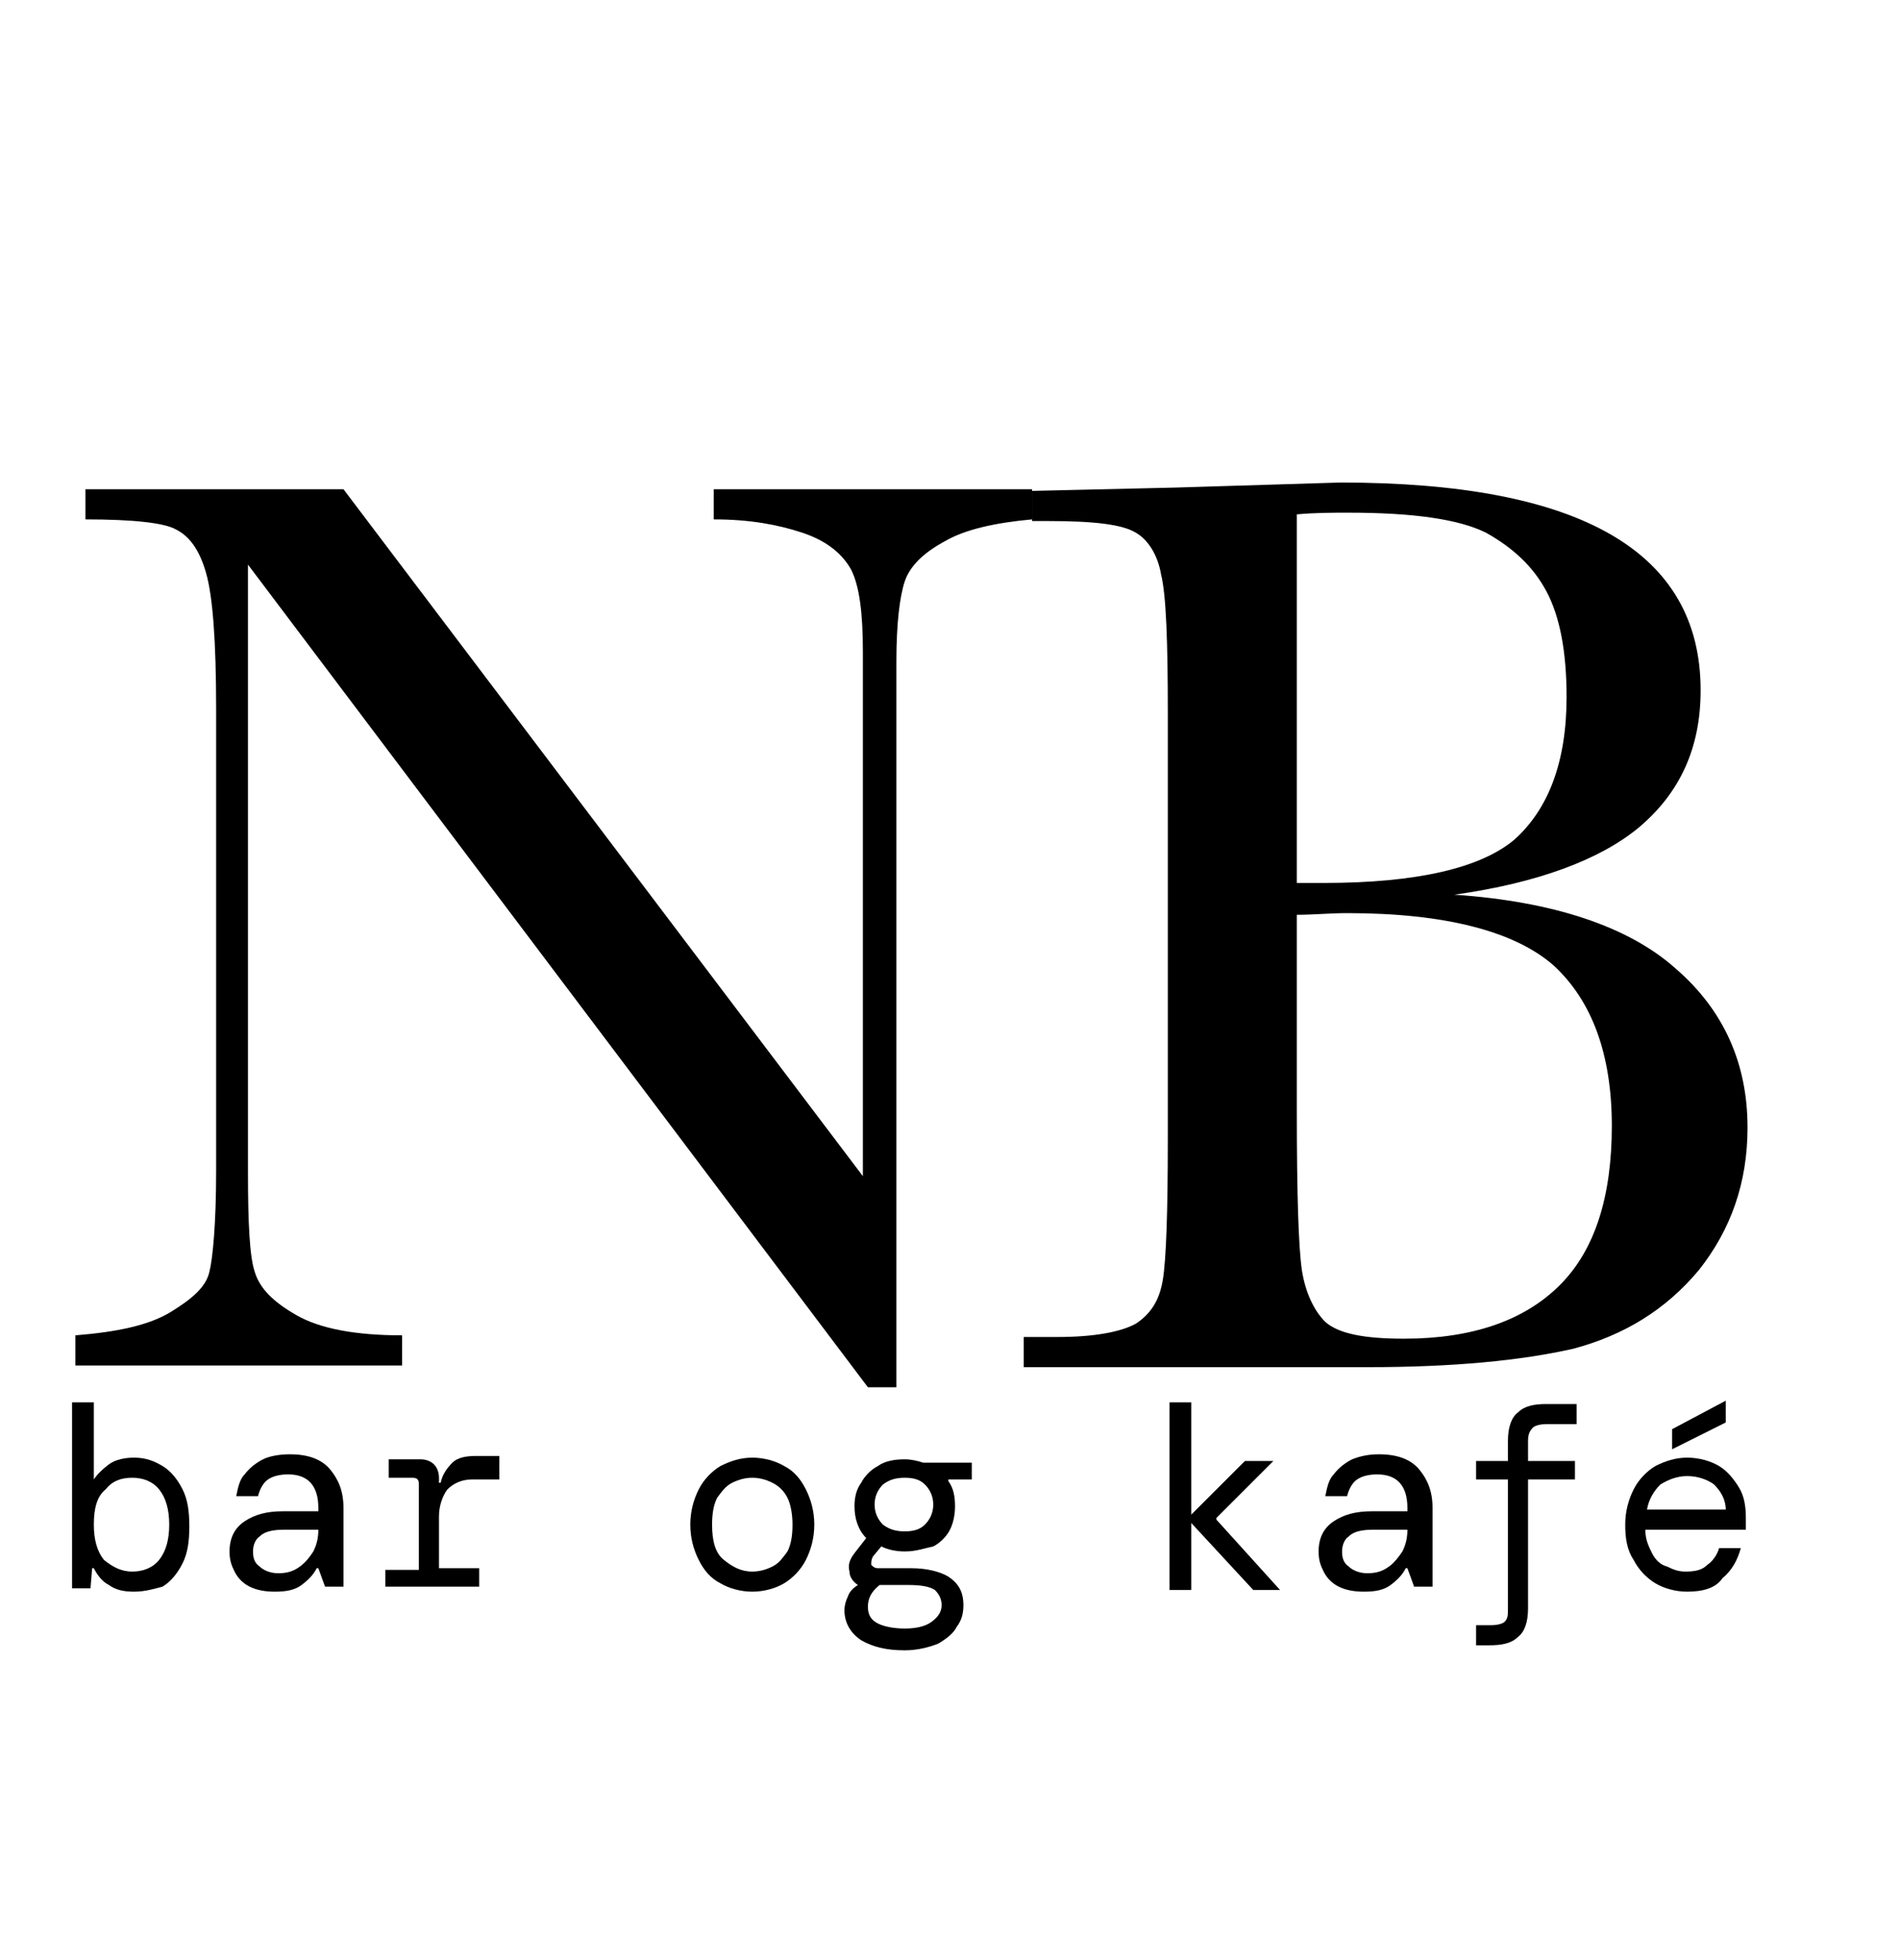 <?xml version="1.0" encoding="utf-8"?>
<!-- Generator: Adobe Illustrator 28.1.0, SVG Export Plug-In . SVG Version: 6.00 Build 0)  -->
<svg version="1.1" id="Layer_1" xmlns="http://www.w3.org/2000/svg" xmlns:xlink="http://www.w3.org/1999/xlink" x="0px" y="0px"
	 viewBox="0 0 113.4 117" style="enable-background:new 0 0 113.4 117;" xml:space="preserve">
<g>
	<path d="M51.8,82.8l-37-49.1v36.3c0,3,0.1,5,0.4,5.9c0.3,1,1.1,1.8,2.5,2.6c1.4,0.8,3.5,1.2,6.3,1.2v1.8H4.5v-1.8
		c2.5-0.2,4.4-0.6,5.7-1.4s2.1-1.5,2.3-2.4c0.2-0.8,0.4-2.9,0.4-6V42.3c0-4-0.2-6.7-0.6-8.1c-0.4-1.4-1-2.2-1.8-2.6
		C9.8,31.2,7.9,31,5.1,31v-1.8h15.4l31,41V38.9c0-2.3-0.2-3.9-0.7-4.9c-0.5-0.9-1.4-1.7-2.9-2.2c-1.5-0.5-3.2-0.8-5.3-0.8v-1.8h19
		V31c-2.2,0.2-4,0.6-5.2,1.3c-1.3,0.7-2.1,1.5-2.4,2.4c-0.3,0.9-0.5,2.5-0.5,4.8v43.3H51.8z"/>
	<path d="M86.8,53.4c5.9,0.4,10.4,1.9,13.2,4.4c2.9,2.5,4.3,5.7,4.3,9.5c0,3.3-1,6.1-2.9,8.5c-2,2.4-4.5,3.9-7.5,4.7
		c-3.1,0.7-7.1,1.1-12.3,1.1H61.1v-1.8h2c2.2,0,3.8-0.3,4.7-0.8c0.9-0.6,1.4-1.4,1.6-2.6c0.2-1.2,0.3-4,0.3-8.4V42.5
		c0-4.2-0.1-7-0.4-8.2c-0.2-1.2-0.8-2.1-1.5-2.5c-0.8-0.5-2.5-0.7-5.2-0.7h-1v-1.8l8.6-0.2l9.8-0.3c14.3,0,21.5,4.1,21.5,12.4
		c0,3.4-1.2,6.1-3.7,8.2C95.5,51.3,91.8,52.7,86.8,53.4z M77.4,52.7c0.6,0,1.2,0,1.6,0c5.6,0,9.4-0.9,11.4-2.6
		c2-1.8,3.1-4.6,3.1-8.5c0-2.7-0.4-4.8-1.2-6.3c-0.8-1.5-2-2.6-3.6-3.5c-1.6-0.8-4.3-1.2-8.2-1.2c-1,0-2,0-3.1,0.1V52.7z M77.4,54.6
		v11.7c0,5,0.1,8.1,0.3,9.5c0.2,1.3,0.7,2.4,1.4,3.1c0.8,0.7,2.3,1,4.7,1c4.1,0,7.2-1.1,9.3-3.2c2.1-2.1,3.1-5.3,3.1-9.5
		c0-4.3-1.2-7.5-3.5-9.6c-2.3-2-6.4-3.1-12.3-3.1C79.4,54.5,78.4,54.6,77.4,54.6z"/>
	<path d="M8,95c-0.6,0-1.1-0.1-1.5-0.4c-0.4-0.2-0.7-0.6-0.9-1H5.5l-0.1,1.2H4.3V83.7h1.3v4.6c0.2-0.3,0.5-0.6,0.9-0.9S7.5,87,8,87
		c0.7,0,1.2,0.2,1.7,0.5c0.5,0.3,0.9,0.8,1.2,1.4c0.3,0.6,0.4,1.3,0.4,2.2c0,0.9-0.1,1.6-0.4,2.2c-0.3,0.6-0.7,1.1-1.2,1.4
		C9.3,94.8,8.7,95,8,95z M7.9,93.8c0.6,0,1.2-0.2,1.6-0.7c0.4-0.5,0.6-1.2,0.6-2.1c0-0.9-0.2-1.6-0.6-2.1s-1-0.7-1.6-0.7
		c-0.7,0-1.2,0.2-1.6,0.7C5.8,89.3,5.6,90,5.6,91c0,0.9,0.2,1.6,0.6,2.1C6.7,93.5,7.2,93.8,7.9,93.8z"/>
	<path d="M16.4,95c-0.6,0-1.1-0.1-1.5-0.3c-0.4-0.2-0.7-0.5-0.9-0.9c-0.2-0.4-0.3-0.7-0.3-1.2c0-0.8,0.3-1.4,0.9-1.8
		c0.6-0.4,1.3-0.6,2.3-0.6H19v-0.2c0-1.3-0.6-2-1.8-2c-0.5,0-0.9,0.1-1.2,0.3c-0.3,0.2-0.5,0.6-0.6,1h-1.3c0.1-0.5,0.2-1,0.5-1.3
		c0.3-0.4,0.7-0.7,1.1-0.9s1-0.3,1.6-0.3c1.1,0,1.9,0.3,2.4,0.9c0.5,0.6,0.8,1.3,0.8,2.3v4.7h-1.1L19,93.6h-0.1
		c-0.2,0.4-0.5,0.7-0.9,1C17.6,94.9,17.1,95,16.4,95z M16.6,93.9c0.5,0,0.9-0.1,1.3-0.4s0.6-0.6,0.8-0.9c0.2-0.4,0.3-0.8,0.3-1.3h-2
		c-0.7,0-1.2,0.1-1.5,0.4c-0.3,0.2-0.4,0.6-0.4,0.9c0,0.4,0.1,0.7,0.4,0.9C15.7,93.7,16.1,93.9,16.6,93.9z"/>
	<path d="M23,94.8v-1.1h2v-5.1c0-0.3-0.1-0.4-0.4-0.4h-1.4v-1.1h1.9c0.3,0,0.6,0.1,0.8,0.3c0.2,0.2,0.3,0.5,0.3,0.8v0.3h0.1
		c0.1-0.5,0.4-0.9,0.7-1.2c0.3-0.3,0.8-0.4,1.4-0.4h1.4v1.4h-1.6c-0.6,0-1.1,0.2-1.5,0.6c-0.3,0.4-0.5,1-0.5,1.6v3.1h2.4v1.1H23z"/>
	<path d="M44.9,95c-0.7,0-1.4-0.2-1.9-0.5c-0.6-0.3-1-0.8-1.3-1.4c-0.3-0.6-0.5-1.3-0.5-2.1s0.2-1.5,0.5-2.1
		c0.3-0.6,0.8-1.1,1.3-1.4c0.6-0.3,1.2-0.5,1.9-0.5c0.7,0,1.4,0.2,1.9,0.5c0.6,0.3,1,0.8,1.3,1.4c0.3,0.6,0.5,1.3,0.5,2.1
		s-0.2,1.5-0.5,2.1c-0.3,0.6-0.8,1.1-1.3,1.4C46.3,94.8,45.6,95,44.9,95z M44.9,93.8c0.4,0,0.8-0.1,1.2-0.3c0.4-0.2,0.6-0.5,0.9-0.9
		c0.2-0.4,0.3-0.9,0.3-1.6c0-0.6-0.1-1.2-0.3-1.6c-0.2-0.4-0.5-0.7-0.9-0.9c-0.4-0.2-0.8-0.3-1.2-0.3c-0.4,0-0.8,0.1-1.2,0.3
		c-0.4,0.2-0.6,0.5-0.9,0.9c-0.2,0.4-0.3,0.9-0.3,1.6c0,1,0.2,1.7,0.7,2.1C43.7,93.5,44.2,93.8,44.9,93.8z"/>
	<path d="M54,92.6c-0.5,0-1-0.1-1.4-0.3l-0.5,0.6c-0.1,0.2-0.1,0.3-0.1,0.5c0.1,0.1,0.2,0.2,0.4,0.2h2c0.9,0,1.7,0.2,2.2,0.5
		c0.6,0.4,0.9,0.9,0.9,1.7c0,0.5-0.1,0.9-0.4,1.3c-0.2,0.4-0.6,0.7-1.1,1c-0.5,0.2-1.2,0.4-2,0.4c-1.1,0-1.9-0.2-2.6-0.6
		c-0.6-0.4-1-1-1-1.8c0-0.3,0.1-0.6,0.2-0.8c0.1-0.3,0.3-0.5,0.6-0.7c-0.3-0.2-0.5-0.5-0.5-0.8c-0.1-0.4,0-0.7,0.3-1.1l0.7-0.9
		c-0.5-0.5-0.7-1.2-0.7-1.9c0-0.5,0.1-1,0.4-1.4c0.2-0.4,0.6-0.8,1-1c0.4-0.3,1-0.4,1.6-0.4c0.4,0,0.8,0.1,1.1,0.2h2.9v1l-1.4,0v0.1
		c0.3,0.4,0.4,0.9,0.4,1.5c0,0.5-0.1,1-0.3,1.4c-0.2,0.4-0.6,0.8-1,1C55.2,92.4,54.7,92.6,54,92.6z M51.8,95.9c0,0.5,0.2,0.8,0.6,1
		c0.4,0.2,1,0.3,1.6,0.3c0.6,0,1.2-0.1,1.6-0.4c0.4-0.3,0.6-0.6,0.6-1c0-0.3-0.1-0.6-0.4-0.9c-0.3-0.2-0.8-0.3-1.6-0.3h-1.7
		C52,95,51.8,95.4,51.8,95.9z M54,91.4c0.5,0,0.9-0.1,1.2-0.4c0.3-0.3,0.5-0.7,0.5-1.2s-0.2-0.9-0.5-1.2c-0.3-0.3-0.7-0.4-1.2-0.4
		c-0.5,0-0.9,0.1-1.3,0.4c-0.3,0.3-0.5,0.7-0.5,1.2s0.2,0.9,0.5,1.2C53.1,91.3,53.5,91.4,54,91.4z"/>
	<path d="M69.8,94.8V83.7h1.3v6.7l3.2-3.2H76l-3.4,3.4v0.1l3.8,4.2h-1.6l-3.7-4v4H69.8z"/>
	<path d="M81.4,95c-0.6,0-1.1-0.1-1.5-0.3s-0.7-0.5-0.9-0.9c-0.2-0.4-0.3-0.7-0.3-1.2c0-0.8,0.3-1.4,0.9-1.8
		c0.6-0.4,1.3-0.6,2.3-0.6h2.1v-0.2c0-1.3-0.6-2-1.8-2c-0.5,0-0.9,0.1-1.2,0.3c-0.3,0.2-0.5,0.6-0.6,1h-1.3c0.1-0.5,0.2-1,0.5-1.3
		c0.3-0.4,0.7-0.7,1.1-0.9c0.5-0.2,1-0.3,1.6-0.3c1.1,0,1.9,0.3,2.4,0.9s0.8,1.3,0.8,2.3v4.7h-1.1L84,93.6h-0.1
		c-0.2,0.4-0.5,0.7-0.9,1C82.6,94.9,82.1,95,81.4,95z M81.6,93.9c0.5,0,0.9-0.1,1.3-0.4c0.3-0.2,0.6-0.6,0.8-0.9
		c0.2-0.4,0.3-0.8,0.3-1.3h-2c-0.7,0-1.2,0.1-1.5,0.4c-0.3,0.2-0.4,0.6-0.4,0.9c0,0.4,0.1,0.7,0.4,0.9
		C80.7,93.7,81.1,93.9,81.6,93.9z"/>
	<path d="M88.1,98.2V97H89c0.4,0,0.7-0.1,0.8-0.2c0.2-0.2,0.2-0.4,0.2-0.8v-7.7h-1.9v-1.1h1.9v-1.2c0-0.8,0.2-1.4,0.6-1.7
		c0.4-0.4,1-0.5,1.7-0.5h1.8v1.2h-1.8c-0.4,0-0.7,0.1-0.8,0.2c-0.2,0.2-0.3,0.4-0.3,0.8v1.2h2.8v1.1h-2.8V96c0,0.8-0.2,1.4-0.6,1.7
		c-0.4,0.4-1,0.5-1.7,0.5H88.1z"/>
	<path d="M100.7,95c-0.7,0-1.4-0.2-1.9-0.5s-1-0.8-1.3-1.4C97.1,92.5,97,91.8,97,91s0.2-1.5,0.5-2.1c0.3-0.6,0.8-1.1,1.3-1.4
		c0.6-0.3,1.2-0.5,1.9-0.5c0.7,0,1.4,0.2,1.9,0.5c0.5,0.3,0.9,0.8,1.2,1.3c0.3,0.5,0.4,1.1,0.4,1.8c0,0.1,0,0.2,0,0.3
		c0,0.1,0,0.2,0,0.4h-6c0,0.6,0.2,1,0.4,1.4c0.2,0.4,0.5,0.7,0.9,0.8c0.4,0.2,0.7,0.3,1.1,0.3c0.6,0,1-0.1,1.3-0.4
		c0.3-0.2,0.6-0.6,0.7-1h1.3c-0.2,0.7-0.5,1.3-1.1,1.8C102.4,94.8,101.6,95,100.7,95z M100.7,88.1c-0.6,0-1.1,0.2-1.6,0.5
		c-0.4,0.4-0.7,0.9-0.8,1.5h4.7c0-0.6-0.3-1.1-0.7-1.5C101.9,88.3,101.3,88.1,100.7,88.1z M99.8,86.5v-1.2l3.2-1.7v1.3L99.8,86.5z"
		/>
</g>
</svg>
